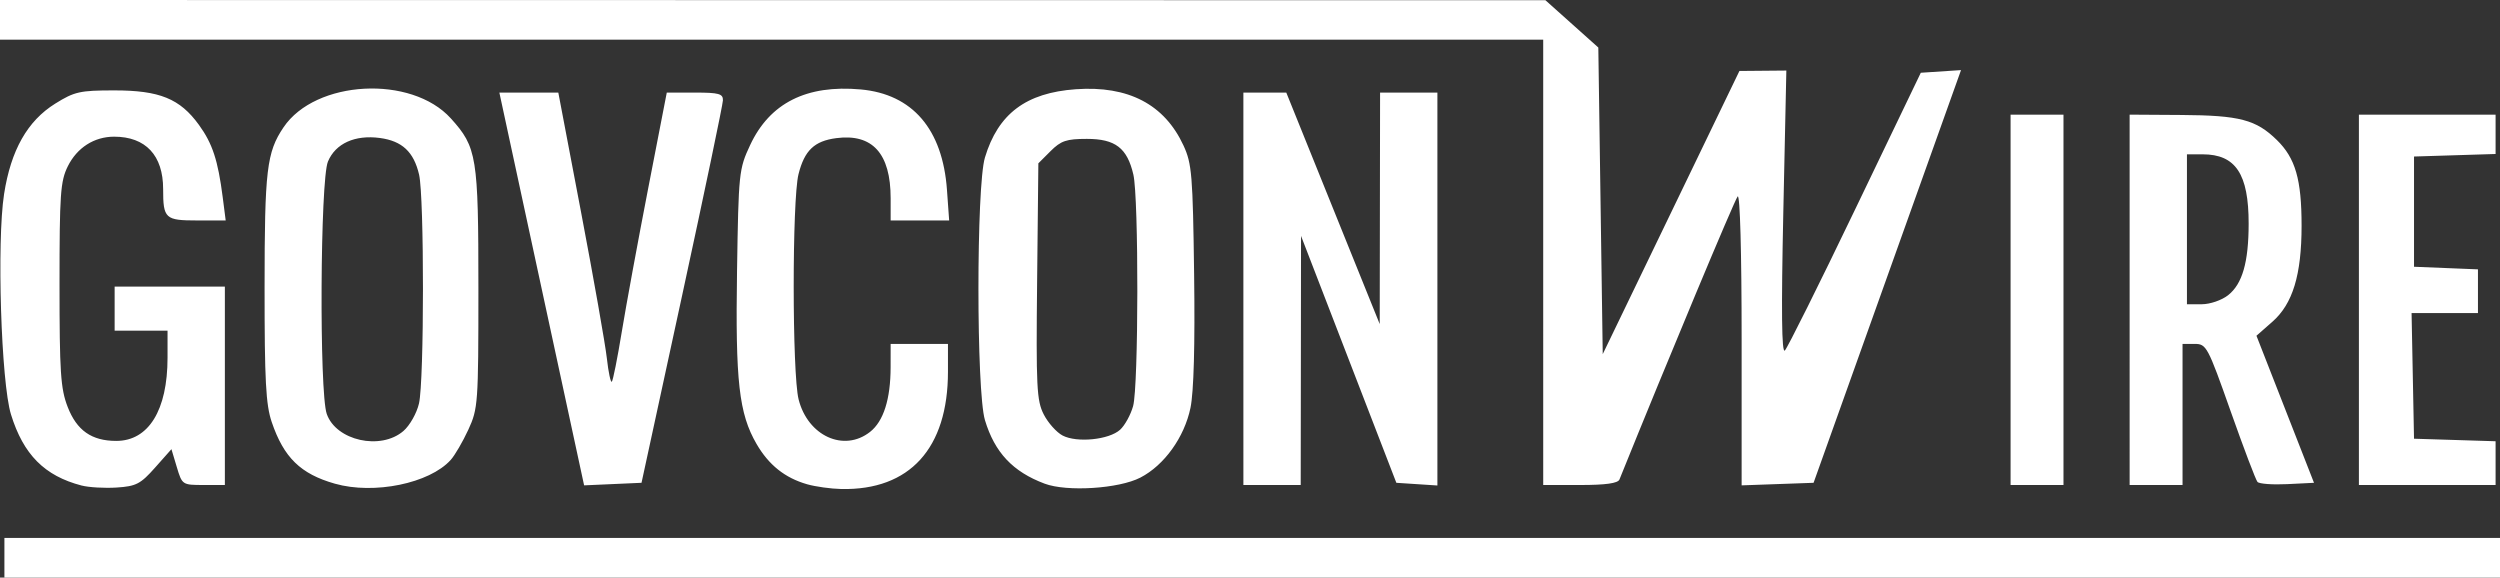 <?xml version="1.0" encoding="UTF-8" standalone="no"?>
<!-- Created with Inkscape (http://www.inkscape.org/) -->

<svg
   version="1.1"
   id="svg1"
   width="756"
   height="174.667"
   viewBox="0 0 756 174.667"
   sodipodi:docname="GovConWire-image.png"
   xmlns:inkscape="http://www.inkscape.org/namespaces/inkscape"
   xmlns:sodipodi="http://sodipodi.sourceforge.net/DTD/sodipodi-0.dtd"
   xmlns="http://www.w3.org/2000/svg"
   xmlns:svg="http://www.w3.org/2000/svg">
  <rect x="0" y="0" width="756" height="174.667" fill="#333333" stroke="none"/>
  <defs
     id="defs1" />
  <sodipodi:namedview
     id="namedview1"
     pagecolor="#ffffff"
     bordercolor="#000000"
     borderopacity="0.25"
     inkscape:showpageshadow="2"
     inkscape:pageopacity="0.0"
     inkscape:pagecheckerboard="0"
     inkscape:deskcolor="#d1d1d1" />
  <g
     inkscape:groupmode="layer"
     inkscape:label="Image"
     id="g1"
     transform="translate(-15.719,196.95)">
    <path
       style="fill:#ffffff"
       d="m 17.052,-28.283 v -6 H 394.385 771.719 v 6 6 H 394.385 17.052 Z m 23.333,-21.844 c -11.199,-2.92 -17.593,-9.358 -21.344,-21.489 -2.987,-9.66 -4.323,-52.302 -2.088,-66.667 2.064,-13.262 7.062,-22.096 15.464,-27.331 5.828,-3.631 7.465,-3.998 17.859,-4 13.715,-0.003 19.857,2.499 25.601,10.428 4.105,5.666 5.755,10.69 7.193,21.902 l 0.898,7 h -8.649 c -9.664,0 -10.268,-0.559 -10.268,-9.509 0,-10.173 -5.292,-15.825 -14.82,-15.825 -6.017,0 -11.204,3.313 -14.001,8.941 -2.242,4.514 -2.513,8.361 -2.513,35.725 0,26.59 0.326,31.512 2.454,37.028 2.758,7.149 7.263,10.305 14.71,10.305 9.775,0 15.502,-9.292 15.502,-25.155 v -8.179 h -8 -8 v -6.667 -6.667 h 16.667 16.667 v 30 30 h -6.456 c -6.393,0 -6.471,-0.053 -8.078,-5.416 l -1.623,-5.416 -4.955,5.583 c -4.384,4.941 -5.718,5.633 -11.588,6.016 -3.648,0.238 -8.433,-0.037 -10.633,-0.61 z m 76.626,-0.55 c -10.391,-2.945 -15.479,-7.907 -19.127,-18.653 -1.778,-5.238 -2.164,-12.516 -2.158,-40.667 0.008,-35.579 0.635,-40.887 5.725,-48.444 9.668,-14.353 38.68,-15.898 50.609,-2.695 7.876,8.718 8.326,11.501 8.326,51.518 0,34.694 -0.111,36.24 -3.051,42.618 -1.678,3.64 -4.078,7.754 -5.333,9.142 -6.415,7.094 -23.167,10.531 -34.99,7.18 z m 20.703,-15.94 c 1.922,-1.658 4.028,-5.386 4.709,-8.333 1.587,-6.872 1.607,-62.381 0.025,-69.201 -1.593,-6.866 -5.128,-10.171 -11.842,-11.072 -7.548,-1.012 -13.432,1.655 -15.718,7.126 -2.346,5.615 -2.65,69.747 -0.361,76.312 2.823,8.097 16.308,11.102 23.187,5.167 z m 122.053,16.101 c -6.685,-1.918 -11.587,-5.831 -15.272,-12.188 -5.319,-9.177 -6.414,-18.903 -5.897,-52.357 0.459,-29.698 0.571,-30.766 3.969,-38.032 5.945,-12.712 17.051,-18.296 33.436,-16.81 15.657,1.42 24.766,12.029 26.079,30.375 l 0.661,9.244 h -8.846 -8.846 v -6.709 c 0,-13.534 -5.496,-19.614 -16.437,-18.184 -6.634,0.867 -9.616,3.712 -11.426,10.899 -1.951,7.747 -1.931,60.319 0.025,68.089 2.79,11.079 13.715,16.056 21.611,9.845 4.086,-3.214 6.208,-9.905 6.218,-19.606 l 0.007,-7 h 8.667 8.667 v 8.425 c 0,23.162 -11.578,35.888 -32.257,35.455 -3.159,-0.066 -7.821,-0.716 -10.361,-1.445 z m 71.847,-0.176 c -9.627,-3.605 -15.106,-9.436 -18.047,-19.206 -2.619,-8.703 -2.626,-70.713 -0.008,-79.41 3.986,-13.245 12.427,-19.587 27.493,-20.657 15.885,-1.128 26.797,4.575 32.556,17.015 2.533,5.471 2.816,8.906 3.213,38.963 0.283,21.391 -0.104,35.56 -1.1,40.361 -1.85,8.909 -7.925,17.368 -15.155,21.102 -6.515,3.364 -22.208,4.357 -28.952,1.832 z m 22.818,-16.3 c 1.433,-1.297 3.205,-4.518 3.938,-7.158 1.658,-5.97 1.722,-62.915 0.078,-70.001 -1.866,-8.046 -5.453,-10.799 -14.07,-10.799 -6.162,0 -7.828,0.562 -10.963,3.695 l -3.697,3.695 -0.374,35.639 c -0.336,32.004 -0.132,36.113 2,40.287 1.306,2.556 3.874,5.431 5.707,6.389 4.327,2.259 14.032,1.285 17.38,-1.746 z M 182.486,-95.896 c -5.427,-25.146 -11.193,-51.87 -12.813,-59.387 l -2.946,-13.667 h 8.914 8.914 l 6.91,36.333 c 3.801,19.983 7.297,39.799 7.77,44.035 0.473,4.236 1.148,7.413 1.501,7.06 0.353,-0.353 1.702,-7.118 3,-15.035 1.297,-7.916 4.892,-27.444 7.988,-43.394 l 5.63,-29 h 8.516 c 7.242,0 8.508,0.349 8.464,2.333 -0.029,1.283 -5.58,27.833 -12.336,59 l -12.283,56.667 -8.68,0.387 -8.68,0.387 z m 209.233,-13.72 v -59.333 h 6.487 6.487 l 14.126,35 14.126,35 0.054,-35 0.054,-35 h 8.667 8.667 v 59.406 59.406 l -6.206,-0.406 -6.206,-0.406 -14.413,-37.333 -14.413,-37.333 -0.048,37.667 -0.048,37.667 h -8.667 -8.667 z m 90.667,-8 v -67.333 H 249.052 15.719 v -6 -6 l 233.667,0.032 233.667,0.032 8,7.154 8,7.154 0.667,46.359 0.667,46.359 20.667,-42.816 20.667,-42.816 7.096,-0.064 7.096,-0.064 -0.922,43 c -0.638,29.759 -0.495,42.589 0.465,41.667 0.763,-0.733 10.326,-19.933 21.251,-42.667 l 19.865,-41.333 6.081,-0.4 6.081,-0.4 -22.295,62.4 -22.294,62.4 -10.878,0.387 -10.878,0.387 v -44.321 c 0,-26.215 -0.489,-43.803 -1.196,-43.054 -0.894,0.947 -21.25,49.687 -35.749,85.6 -0.463,1.147 -4.159,1.667 -11.864,1.667 h -11.191 z m 141.333,11.333 v -56 h 8 8 v 56 56 h -8 -8 z m 36,0 v -56 l 15.667,0.101 c 17.608,0.114 22.56,1.413 28.857,7.571 5.62,5.495 7.476,11.927 7.476,25.907 0,14.873 -2.666,23.64 -8.838,29.059 l -4.809,4.223 8.701,22.236 8.701,22.236 -8.075,0.402 c -4.441,0.221 -8.499,-0.079 -9.017,-0.667 -0.518,-0.588 -4.174,-10.219 -8.125,-21.402 -6.914,-19.571 -7.321,-20.333 -10.86,-20.333 h -3.677 v 21.333 21.333 h -8 -8 z m 29.774,-1.394 c 4.32,-3.398 6.209,-9.974 6.218,-21.649 0.012,-15.015 -3.93,-20.957 -13.905,-20.957 h -4.754 v 22.667 22.667 h 4.487 c 2.501,0 6.021,-1.207 7.954,-2.727 z m 39.559,1.394 v -56 h 20.667 20.667 v 5.95 5.95 l -12.333,0.383 -12.333,0.383 v 16.667 16.667 l 9.667,0.392 9.667,0.392 v 6.608 6.608 H 755.015 744.979 l 0.37,19 0.37,19 12.333,0.383 12.333,0.383 v 6.617 6.617 h -20.667 -20.667 z"
       id="path1" />
  </g>
</svg>
